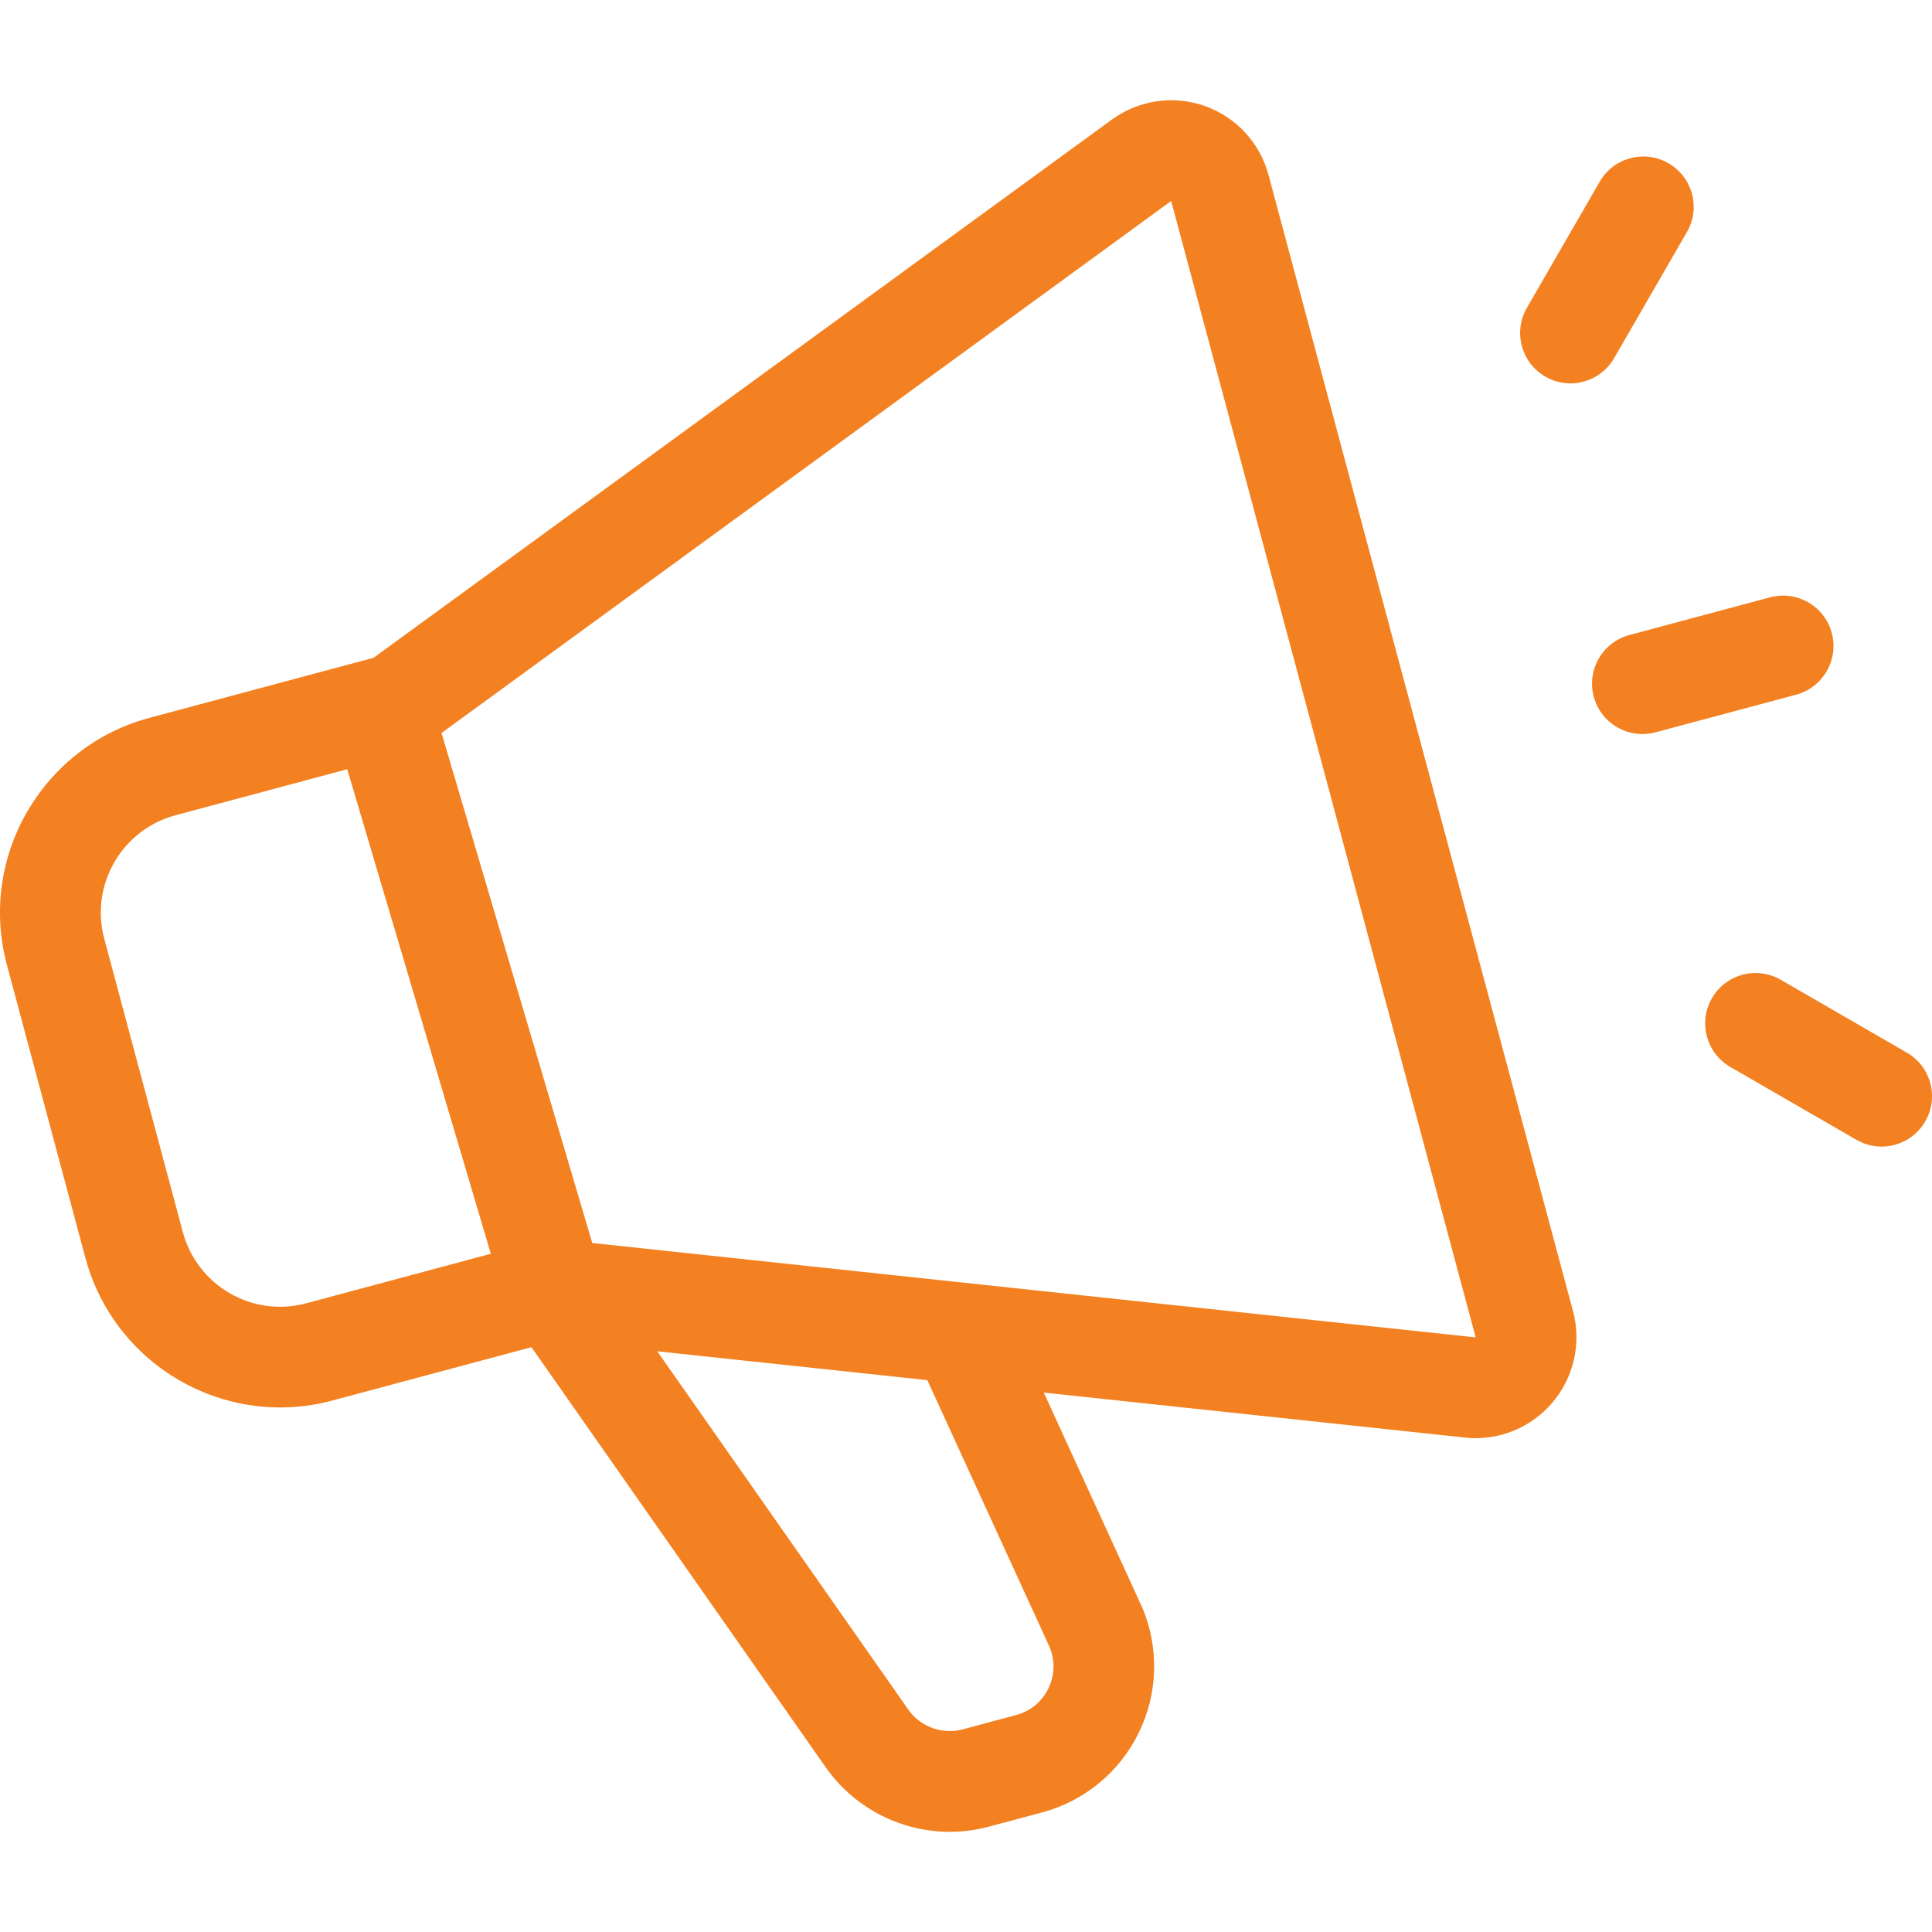 <svg width="40" height="40" viewBox="0 0 40 40" fill="none" xmlns="http://www.w3.org/2000/svg">
<g clip-path="url(#clip0_50_4416)">
<path d="M32.568 27.148L26.263 3.621C26.085 2.957 25.591 2.423 24.943 2.194C24.294 1.965 23.576 2.071 23.02 2.476L7.734 13.619L3.092 14.863C0.871 15.459 -0.453 17.751 0.142 19.973L1.769 26.047C2.269 27.909 3.958 29.14 5.8 29.14C6.156 29.14 6.519 29.094 6.879 28.997L11.003 27.892L17.098 36.593C17.692 37.44 18.661 37.926 19.665 37.926C19.933 37.926 20.203 37.891 20.47 37.82L21.577 37.524C22.45 37.289 23.179 36.69 23.576 35.877C23.974 35.066 24.002 34.123 23.652 33.289L21.122 27.766C20.899 27.235 20.29 26.984 19.756 27.209C19.225 27.431 18.976 28.043 19.199 28.574L21.729 34.097C21.847 34.379 21.838 34.685 21.704 34.96C21.57 35.234 21.333 35.429 21.038 35.508L19.93 35.805C19.509 35.916 19.056 35.753 18.806 35.396L13.608 27.977L30.328 29.763C30.403 29.771 30.477 29.776 30.551 29.776C31.156 29.776 31.736 29.511 32.135 29.046C32.584 28.523 32.745 27.813 32.568 27.148ZM12.262 25.735L9.012 14.738C8.863 14.181 8.291 13.851 7.734 14C7.178 14.149 6.848 14.721 6.997 15.277L10.162 25.958L6.34 26.983C5.226 27.283 4.083 26.619 3.785 25.508L2.158 19.434C1.86 18.323 2.522 17.177 3.633 16.879L8.462 15.585V15.582C8.583 15.55 8.7 15.498 8.807 15.42L24.248 4.161L30.552 27.689L12.262 25.735ZM32.515 7.937C32.338 7.937 32.159 7.892 31.994 7.797C31.495 7.509 31.325 6.871 31.613 6.372L33.12 3.762C33.408 3.262 34.047 3.092 34.544 3.38C35.044 3.668 35.214 4.306 34.926 4.804L33.419 7.415C33.226 7.75 32.875 7.937 32.515 7.937ZM34.004 15.198C33.543 15.198 33.122 14.891 32.997 14.425C32.848 13.869 33.178 13.297 33.734 13.148L36.646 12.367C37.206 12.219 37.775 12.547 37.925 13.105C38.073 13.661 37.743 14.233 37.187 14.383L34.275 15.162C34.184 15.187 34.094 15.198 34.004 15.198ZM38.956 23.739C38.779 23.739 38.6 23.694 38.436 23.599L35.825 22.091C35.326 21.803 35.156 21.166 35.443 20.667C35.731 20.167 36.37 19.997 36.868 20.285L39.478 21.793C39.978 22.081 40.148 22.718 39.86 23.217C39.668 23.552 39.316 23.739 38.956 23.739Z" fill="#F38121"/>
</g>
<defs>
<clipPath id="clip0_50_4416">
<rect width="40" height="40" fill="white"/>
</clipPath>
</defs>
</svg>
